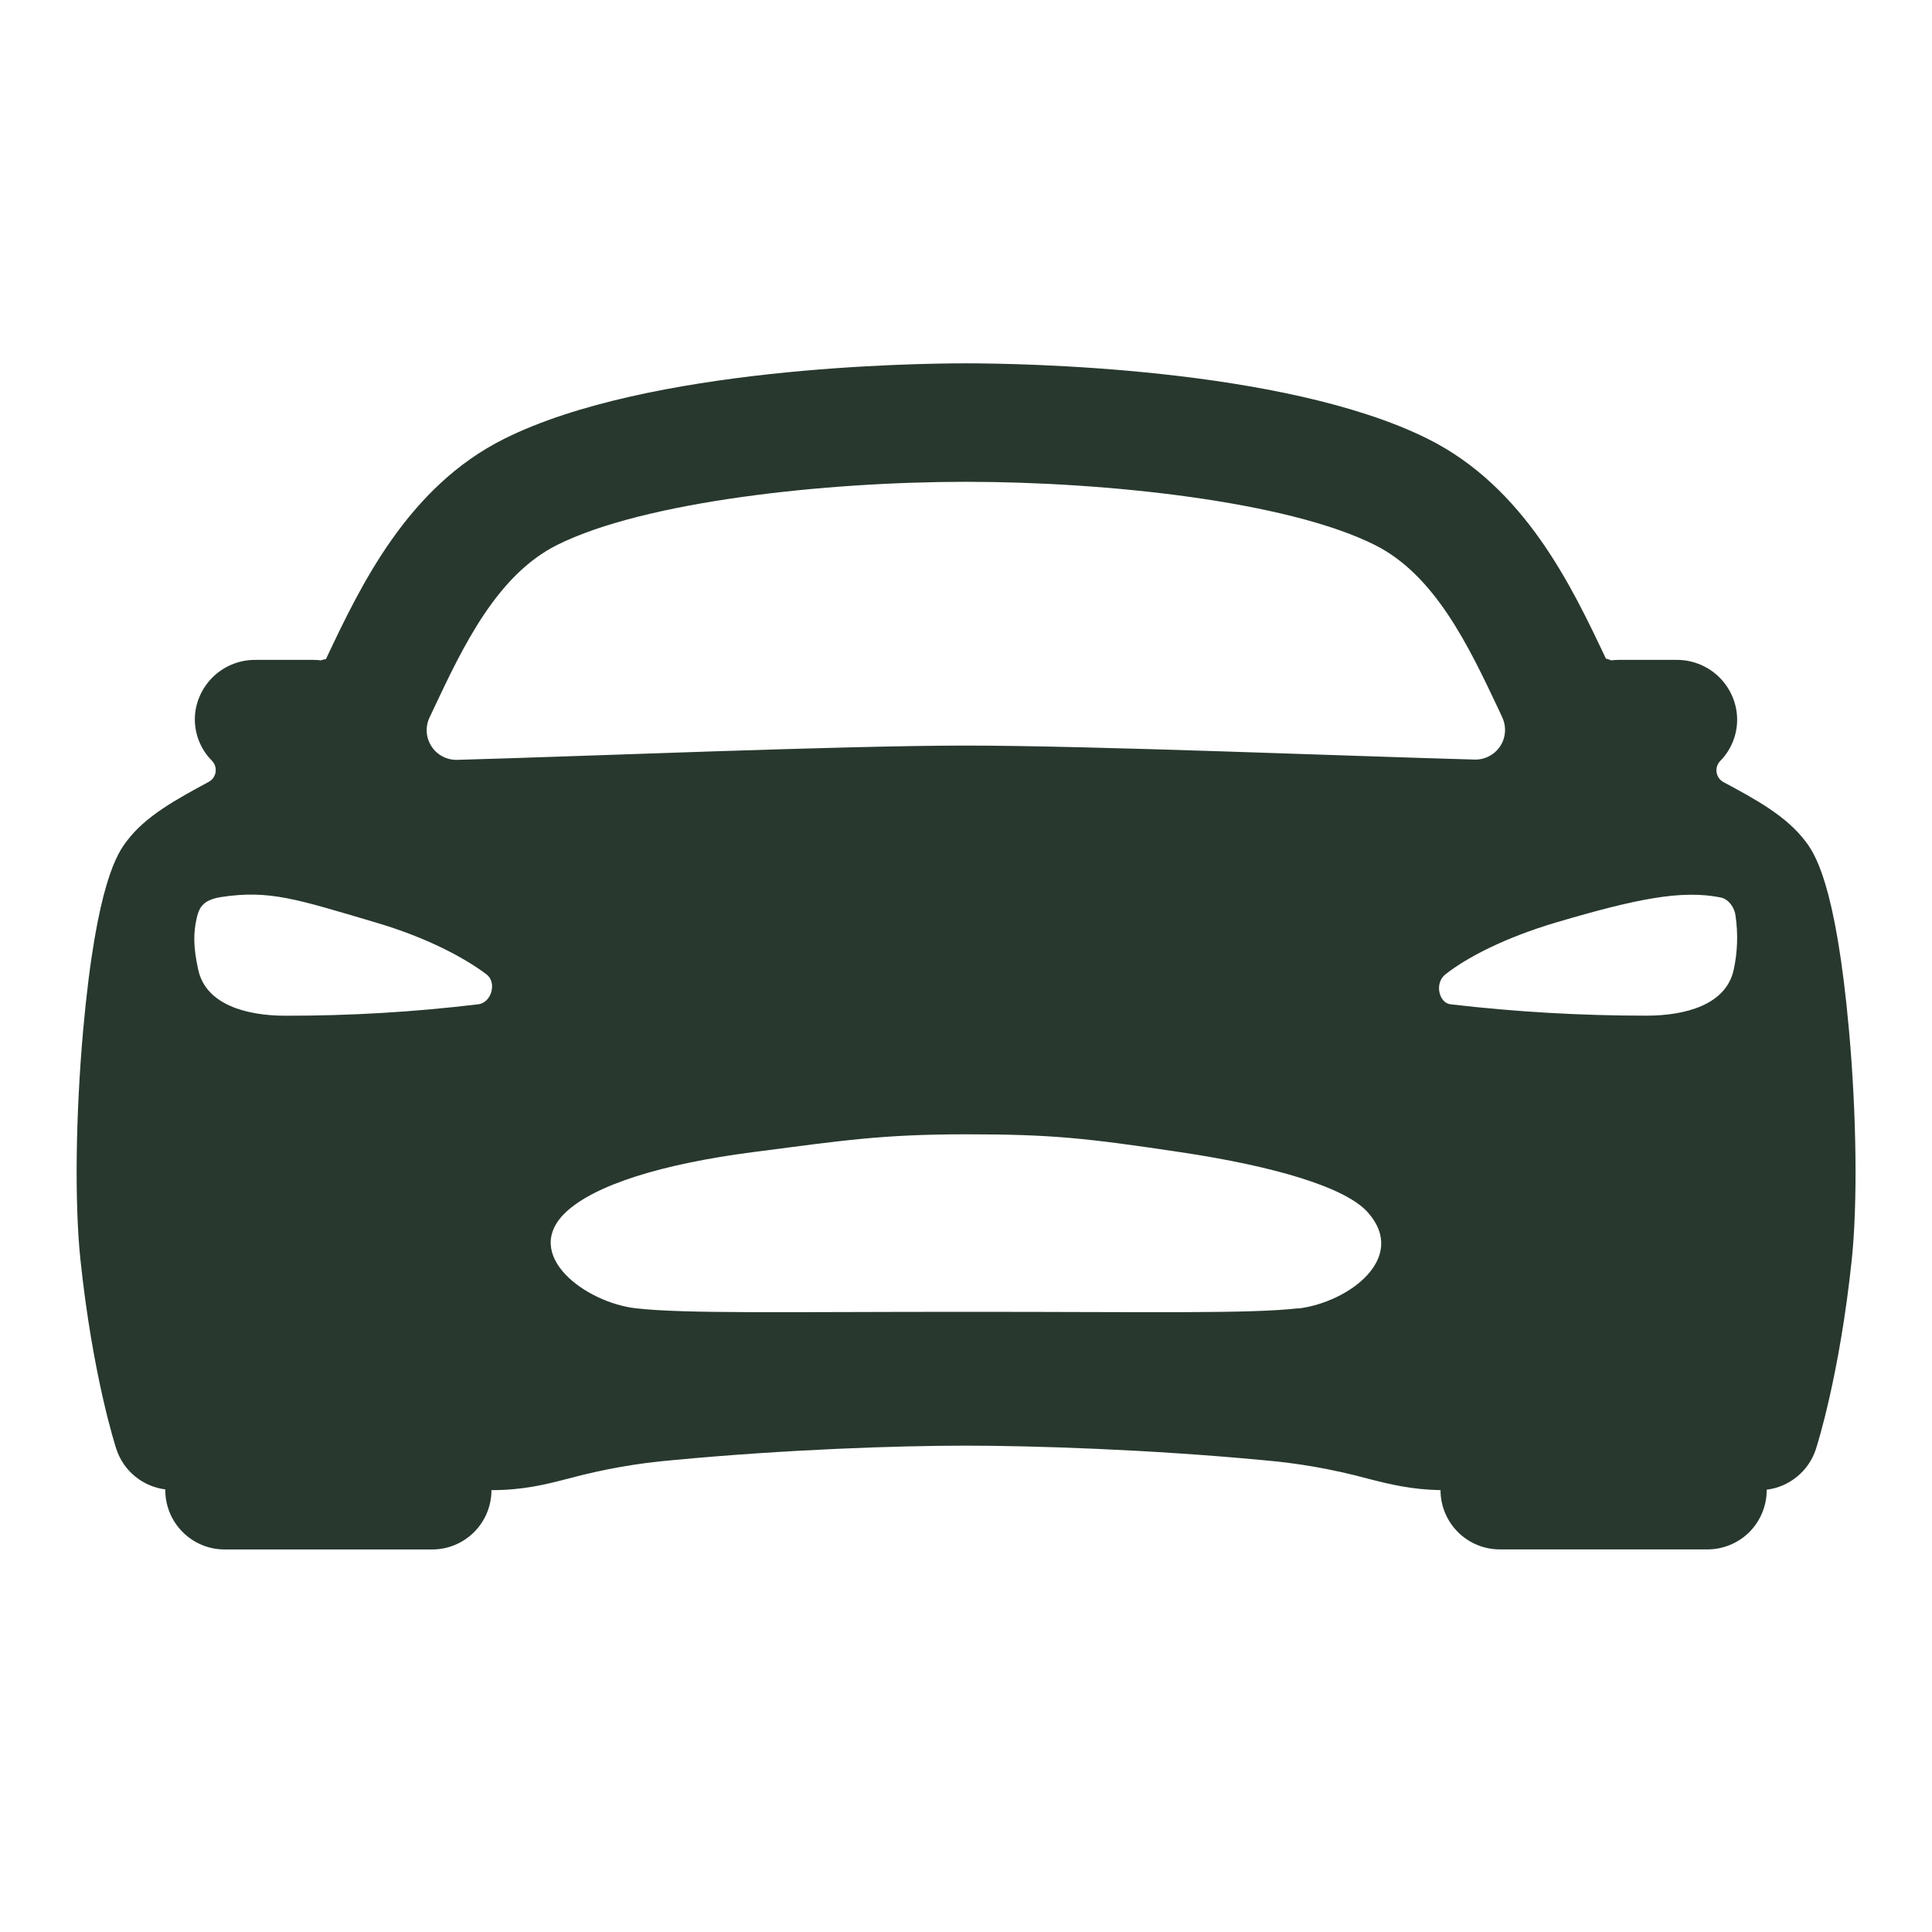 <svg width="34" height="34" viewBox="0 0 34 34" fill="none" xmlns="http://www.w3.org/2000/svg">
<path d="M32.541 18.15C32.306 15.514 31.92 15.001 31.774 14.807C31.438 14.361 30.9 14.07 30.331 13.764C30.299 13.747 30.271 13.723 30.25 13.693C30.229 13.663 30.215 13.629 30.209 13.593C30.203 13.557 30.206 13.521 30.217 13.486C30.228 13.451 30.247 13.419 30.272 13.393C30.377 13.287 30.458 13.158 30.509 13.017C30.56 12.876 30.58 12.725 30.567 12.576C30.543 12.311 30.42 12.065 30.222 11.886C30.024 11.708 29.767 11.61 29.501 11.613H28.483C28.44 11.613 28.396 11.616 28.353 11.621C28.323 11.608 28.292 11.598 28.261 11.59C27.658 10.316 26.833 8.572 25.123 7.721C22.586 6.459 17.913 6.394 17 6.394C16.086 6.394 11.413 6.459 8.88 7.719C7.169 8.57 6.344 10.314 5.741 11.588L5.736 11.599C5.706 11.603 5.677 11.61 5.648 11.621C5.605 11.616 5.561 11.613 5.518 11.613H4.498C4.232 11.61 3.974 11.708 3.777 11.886C3.579 12.065 3.456 12.311 3.432 12.576C3.42 12.725 3.441 12.875 3.492 13.015C3.544 13.156 3.625 13.283 3.731 13.389C3.756 13.416 3.775 13.447 3.786 13.482C3.797 13.517 3.799 13.553 3.794 13.589C3.788 13.625 3.774 13.659 3.753 13.689C3.732 13.719 3.704 13.743 3.672 13.76C3.103 14.068 2.563 14.359 2.229 14.804C2.083 14.999 1.697 15.51 1.462 18.146C1.331 19.629 1.312 21.165 1.414 22.154C1.629 24.209 2.031 25.451 2.048 25.502C2.11 25.69 2.223 25.856 2.376 25.981C2.528 26.107 2.713 26.186 2.909 26.211V26.224C2.909 26.501 3.019 26.766 3.215 26.962C3.41 27.158 3.676 27.268 3.953 27.268H7.606C7.882 27.268 8.148 27.158 8.344 26.962C8.539 26.766 8.649 26.501 8.649 26.224C9.211 26.224 9.602 26.124 10.016 26.017C10.614 25.856 11.225 25.748 11.842 25.696C13.833 25.507 15.812 25.441 17 25.441C18.163 25.441 20.23 25.507 22.223 25.696C22.843 25.748 23.456 25.856 24.057 26.018C24.453 26.12 24.83 26.214 25.351 26.224C25.351 26.5 25.461 26.766 25.657 26.962C25.852 27.157 26.118 27.267 26.395 27.267H30.048C30.324 27.267 30.59 27.157 30.786 26.962C30.981 26.766 31.091 26.5 31.091 26.224V26.216C31.288 26.192 31.473 26.112 31.626 25.986C31.779 25.861 31.893 25.695 31.955 25.507C31.972 25.455 32.374 24.213 32.589 22.158C32.691 21.169 32.673 19.636 32.541 18.15ZM7.628 12.481C8.15 11.372 8.747 10.117 9.809 9.588C11.345 8.823 14.527 8.479 17 8.479C19.472 8.479 22.654 8.821 24.19 9.588C25.253 10.117 25.847 11.372 26.371 12.481L26.436 12.622C26.474 12.703 26.491 12.792 26.485 12.881C26.479 12.97 26.451 13.056 26.402 13.13C26.353 13.205 26.286 13.266 26.207 13.307C26.128 13.349 26.04 13.37 25.951 13.367C23.784 13.309 19.217 13.121 17 13.121C14.782 13.121 10.216 13.313 8.045 13.372C7.956 13.374 7.867 13.354 7.788 13.312C7.709 13.271 7.642 13.21 7.594 13.135C7.545 13.06 7.516 12.974 7.51 12.885C7.504 12.796 7.521 12.707 7.559 12.627C7.582 12.579 7.606 12.53 7.628 12.481ZM8.406 17.675C7.284 17.81 6.155 17.877 5.024 17.875C4.333 17.875 3.62 17.679 3.488 17.063C3.397 16.649 3.407 16.416 3.456 16.182C3.497 15.983 3.562 15.838 3.888 15.787C4.736 15.657 5.21 15.82 6.598 16.23C7.519 16.5 8.183 16.861 8.561 17.147C8.751 17.288 8.65 17.655 8.406 17.675ZM22.847 23.024C21.988 23.122 20.271 23.086 17.019 23.086C13.767 23.086 12.05 23.122 11.192 23.024C10.306 22.925 9.177 22.088 9.948 21.342C10.461 20.85 11.659 20.482 13.254 20.275C14.849 20.068 15.524 19.962 17.012 19.962C18.501 19.962 19.108 20.027 20.771 20.276C22.434 20.524 23.692 20.897 24.077 21.342C24.78 22.141 23.732 22.92 22.847 23.028V23.024ZM30.511 17.062C30.381 17.681 29.663 17.874 28.974 17.874C27.823 17.874 26.672 17.808 25.528 17.674C25.328 17.655 25.235 17.305 25.438 17.146C25.81 16.853 26.481 16.5 27.401 16.229C28.789 15.82 29.589 15.656 30.276 15.793C30.444 15.826 30.533 16.006 30.543 16.119C30.589 16.433 30.578 16.753 30.511 17.063V17.062Z" fill="#28382E"/>
</svg>
